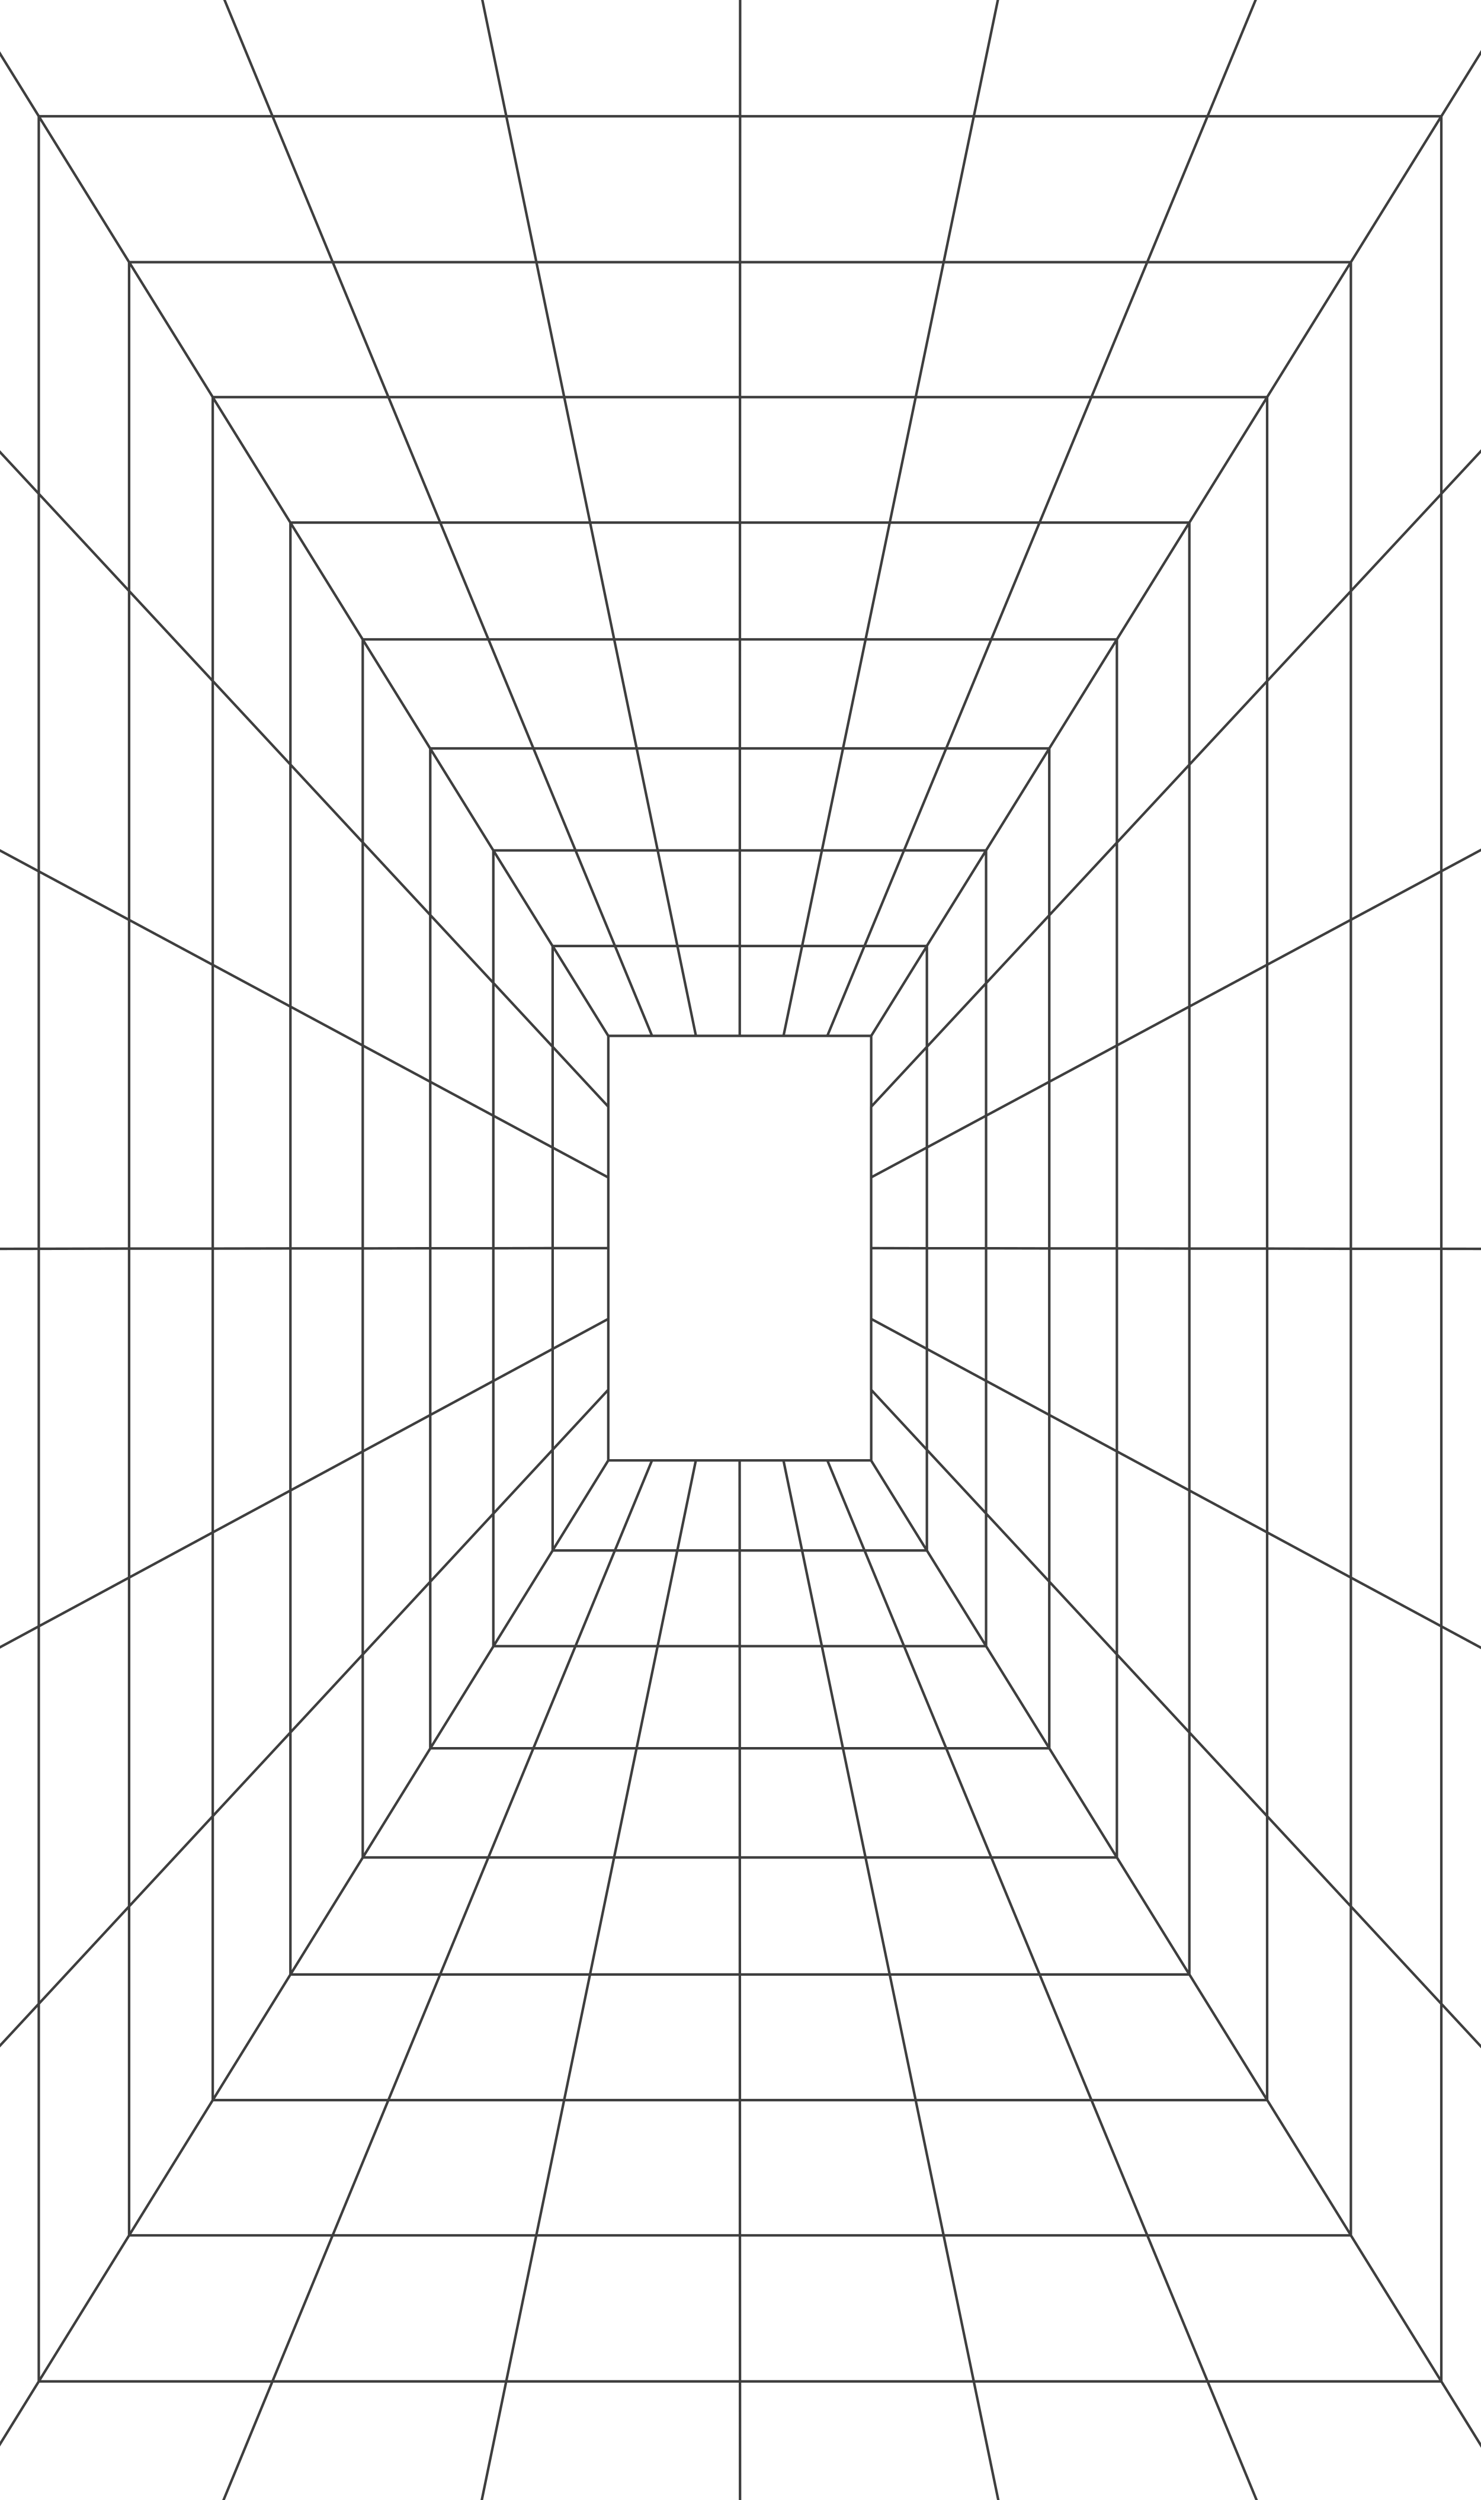 <svg width="638" height="1077" viewBox="0 0 638 1077" fill="none" xmlns="http://www.w3.org/2000/svg">
<g clip-path="url(#clip0_1826_4)">
<path d="M663.098 1093.97H548.343L520.205 1025.82L494.235 962.914L470.181 904.654L447.843 850.537L427.038 800.155L407.621 753.133L389.452 709.124L372.417 667.877L356.418 629.11M663.106 1093.97V-17.969M-25.433 908.64V167.328M-25.433 908.64V1093.97H89.296L117.379 1025.82L143.308 962.914L167.319 904.654L189.621 850.537L210.389 800.155L229.771 753.133L247.906 709.124L264.907 667.877L280.88 629.11H375.249L399.244 667.877M-25.433 908.64L16.713 863.187L55.624 821.218L91.659 782.357L125.121 746.29L156.281 712.703L185.367 681.344L212.578 651.994L238.088 624.496L262.056 598.662V446.262L238.088 407.557M-25.433 -18H663.098M548.351 1094H89.322M16.704 50.117V1025.85H620.897L581.945 962.946M581.945 962.946H55.615V112.929M581.945 962.946V112.929L620.897 50.085H16.713L-25.433 -17.969V167.36L16.713 212.718L55.624 254.593L91.659 293.36L125.121 329.364L156.281 362.889L185.367 394.185L212.578 423.472L238.088 450.939L262.056 476.741M55.615 112.929L16.704 50.085M55.615 112.929H494.224L520.198 50.085L548.332 -17.969M545.873 904.685H91.65V171.126M512.378 850.568H125.112V225.149M663.098 -17.937L620.908 50.117V212.75L581.953 254.624L545.884 293.391L512.386 329.396L481.191 362.92L452.071 394.216L424.823 423.504L399.281 450.97L375.286 476.773V598.693L399.281 624.527L424.823 652.025L452.071 681.375L481.191 712.734L512.386 746.321L545.884 782.389L581.953 821.25L620.908 863.219V1025.85L663.098 1094M481.172 800.155H156.264V275.436M581.945 112.897L545.873 171.063M545.873 171.063V904.622L581.945 962.883M545.873 171.063H91.65L55.615 112.897M663.098 167.328L620.908 212.687V863.187L663.098 908.64M89.322 -17.969L117.405 50.085L143.334 112.929L167.345 171.095L189.648 225.117L210.415 275.436L229.797 322.396L247.932 366.342L264.933 407.526L280.906 446.23H356.401L372.398 407.526L389.434 366.342L407.607 322.396L427.023 275.436L447.825 225.117L470.162 171.095L494.217 112.929H581.934M545.866 171.095L512.367 225.117V850.537L545.866 904.654M91.633 171.095L125.095 225.117H512.36M433.57 1093.97L419.488 1025.82L406.488 962.914L394.448 904.654L383.272 850.537L372.86 800.155L363.14 753.133L354.047 709.124L345.52 667.877L337.507 629.11M204.051 1093.97L218.079 1025.82L231.035 962.914L243.032 904.654L254.175 850.537L264.549 800.155L274.236 753.133L283.295 709.124L291.787 667.877L299.764 629.11M185.349 322.396V753.133H452.034L424.79 709.124M424.79 709.124V366.342L399.244 407.526H238.036L212.526 366.342V709.124H424.79ZM262.039 568.15L238.071 581.083L212.56 594.863L185.349 609.554L156.264 625.249L125.103 642.075L91.641 660.124L55.607 679.586L16.696 700.586L-25.45 723.344M262.021 507.221L238.054 494.352L212.543 480.634L185.332 466.006L156.246 450.374L125.086 433.611L91.624 415.625L55.59 396.257L16.678 375.351L-25.468 352.687M512.341 225.117L481.146 275.436V800.155L512.341 850.537M125.077 225.117L156.238 275.436H481.157M318.806 1093.97L318.78 1025.82L318.754 962.914L318.736 904.654L318.719 850.537L318.701 800.155L318.684 753.133L318.666 709.124L318.649 667.877L318.631 629.11M262.013 537.67H238.045L212.534 537.733H185.323L156.238 537.795H125.077L91.615 537.858H55.581L16.669 537.952L-25.477 538.015M481.139 275.436L452.019 322.396M452.019 322.396V753.133L481.139 800.155M452.019 322.396H185.306M185.306 322.396L156.22 275.436M185.306 322.396L212.517 366.342H424.782L452.027 322.396M238.071 667.877L262.039 629.11V598.63M399.296 407.557V667.909M399.296 667.909L424.841 709.155M399.296 667.909H238.088L212.578 709.155L185.367 753.164L156.281 800.187L125.121 850.568L91.659 904.685L55.624 962.946L16.713 1025.85L-25.433 1094M238.071 407.557V667.909M663.087 723.344L620.897 700.586L581.945 679.586L545.873 660.124L512.378 642.075L481.183 625.249L452.064 609.554L424.816 594.863L399.27 581.083L375.278 568.15M663.087 352.656L620.897 375.32L581.945 396.226L545.873 415.593L512.378 433.58L481.183 450.343L452.064 465.975L424.816 480.602L399.27 494.32L375.278 507.19M337.534 446.23L345.546 407.526L354.073 366.342L363.166 322.396L372.889 275.436L383.298 225.117L394.474 171.095L406.514 112.929L419.514 50.085L433.595 -17.969M299.799 446.23L291.822 407.526L283.329 366.342L274.271 322.396L264.585 275.436L254.209 225.117L243.067 171.095L231.07 112.929L218.114 50.085L204.086 -17.969M663.106 538.015L620.916 537.952H581.96L545.892 537.858H512.397L481.198 537.795H452.078L424.834 537.733H399.288L375.293 537.67M318.675 446.23L318.692 407.526L318.71 366.342L318.727 322.396L318.745 275.436L318.762 225.117L318.78 171.095L318.797 112.929L318.823 50.085L318.85 -17.969M375.304 446.23V476.71M262.065 446.23H280.941M356.436 446.23H375.312L399.307 407.526M375.312 598.63V629.11M280.941 629.11H262.065" stroke="#3E3E3E" stroke-width="1.085" stroke-linecap="round" stroke-linejoin="round"/>
</g>
<defs>
<clipPath id="clip0_1826_4">
<rect width="638" height="1077" fill="white"/>
</clipPath>
</defs>
</svg>
